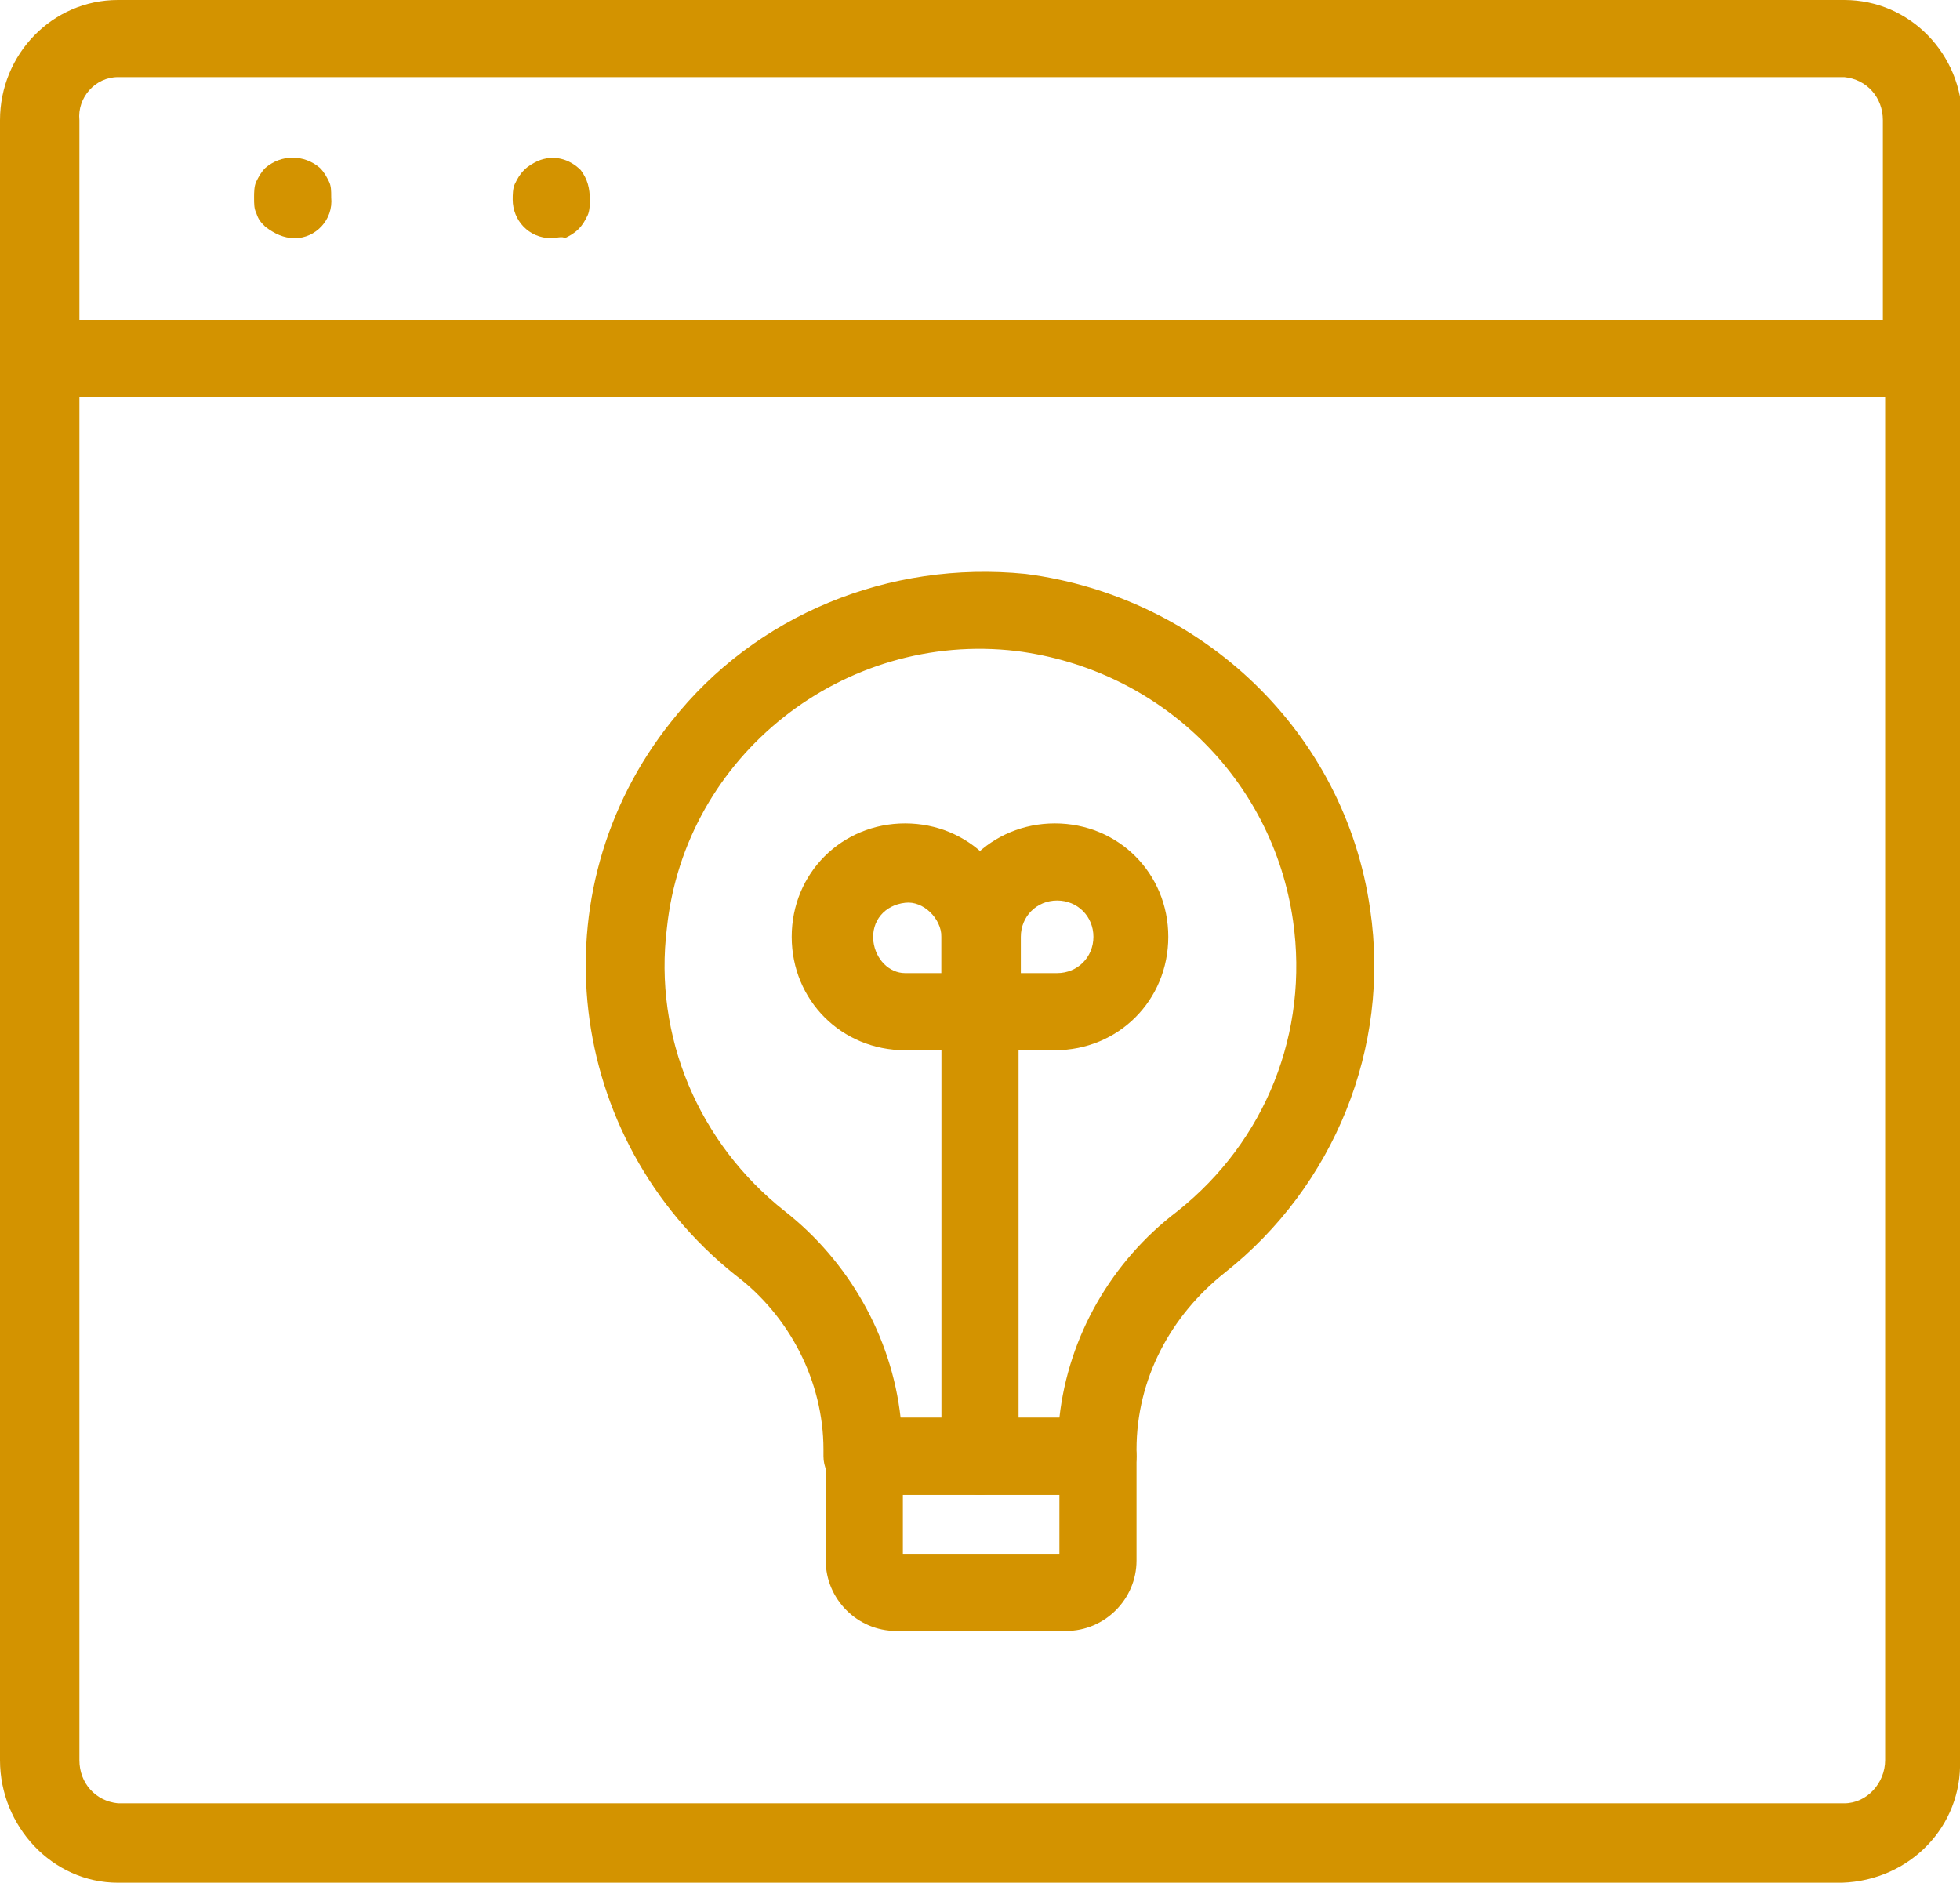 <?xml version="1.0" encoding="utf-8"?>
<!-- Generator: Adobe Illustrator 27.5.0, SVG Export Plug-In . SVG Version: 6.00 Build 0)  -->
<svg version="1.1" id="Calque_1" xmlns="http://www.w3.org/2000/svg" xmlns:xlink="http://www.w3.org/1999/xlink" x="0px" y="0px"
	 viewBox="0 0 86.4 83" style="enable-background:new 0 0 86.4 83;" xml:space="preserve">
<style type="text/css">
	.st0{fill:#D39300;}
</style>
<g id="Layer_2">
	<g id="Layer_1-2">
		<path class="st0" d="M84.7,17.5h-83c-0.9,0-1.7-0.8-1.7-1.7c0,0,0,0,0,0V5.3C0,2.4,2.3,0,5.2,0h76.1c2.9,0,5.2,2.4,5.2,5.3v10.4
			C86.4,16.7,85.7,17.5,84.7,17.5L84.7,17.5 M3.5,14.1H83V5.3c0-1-0.7-1.8-1.7-1.9H5.2c-1,0-1.8,0.9-1.7,1.9V14.1z"/>
		<path class="st0" d="M13,10.5c-0.5,0-0.9-0.2-1.3-0.5c-0.2-0.2-0.3-0.3-0.4-0.6c-0.1-0.2-0.1-0.4-0.1-0.7c0-0.2,0-0.5,0.1-0.7
			c0.1-0.2,0.2-0.4,0.4-0.6c0.7-0.6,1.7-0.6,2.4,0c0.2,0.2,0.3,0.4,0.4,0.6c0.1,0.2,0.1,0.4,0.1,0.7C14.7,9.7,13.9,10.5,13,10.5"/>
		<path class="st0" d="M24.3,10.5c-1,0-1.7-0.8-1.7-1.7c0-0.2,0-0.5,0.1-0.7c0.1-0.2,0.2-0.4,0.4-0.6c0.2-0.2,0.4-0.3,0.6-0.4
			c0.7-0.3,1.4-0.1,1.9,0.4C25.9,7.9,26,8.3,26,8.8c0,0.2,0,0.5-0.1,0.7c-0.1,0.2-0.2,0.4-0.4,0.6c-0.2,0.2-0.4,0.3-0.6,0.4
			C24.8,10.4,24.5,10.5,24.3,10.5"/>
		<path class="st0" d="M81.2,83H5.2C2.3,83,0,80.5,0,77.6c0,0,0,0,0,0V15.8c0-0.9,0.8-1.7,1.7-1.7c0,0,0,0,0,0h83
			c1,0,1.7,0.8,1.7,1.7c0,0,0,0,0,0v61.8C86.5,80.5,84.2,82.9,81.2,83C81.3,83,81.3,83,81.2,83 M3.5,17.5v60.1c0,1,0.7,1.8,1.7,1.9
			h76.1c1,0,1.8-0.9,1.8-1.9c0,0,0,0,0,0V17.5H3.5z"/>
		<path class="st0" d="M47,71.9h-7.5c-1.7,0-3.1-1.4-3.1-3.1v-4.6c0-1,0.8-1.7,1.7-1.7h10.3c1,0,1.7,0.8,1.7,1.7v4.6
			C50.1,70.5,48.7,71.9,47,71.9 M39.8,68.5h6.9v-2.6h-6.9L39.8,68.5z"/>
		<path class="st0" d="M48.4,65.9H38c-0.9,0-1.7-0.8-1.7-1.7c0,0,0,0,0,0v-0.3c0-3-1.5-5.9-3.9-7.7c-7.5-6-8.8-16.9-2.8-24.4
			c3.7-4.7,9.6-7.1,15.6-6.5c7.8,1,14.1,7,15.2,14.8c0.9,6.1-1.6,12.2-6.4,16l0,0c-2.4,1.9-3.9,4.7-3.9,7.8v0.3
			C50.1,65.1,49.4,65.9,48.4,65.9C48.4,65.9,48.4,65.9,48.4,65.9 M39.7,62.5h7c0.4-3.6,2.3-6.9,5.2-9.1c3.9-3.1,5.8-7.9,5.1-12.8
			c-0.9-6.3-5.9-11.1-12.2-11.9c-7.6-0.9-14.6,4.6-15.4,12.2c-0.6,4.8,1.4,9.5,5.2,12.5C37.4,55.6,39.3,58.9,39.7,62.5 M53,54.7
			L53,54.7z"/>
		<path class="st0" d="M43.2,65.9c-0.9,0-1.7-0.8-1.7-1.7c0,0,0,0,0,0V44.3c0-1,0.8-1.7,1.7-1.7c1,0,1.7,0.8,1.7,1.7v19.9
			C45,65.1,44.2,65.9,43.2,65.9C43.2,65.9,43.2,65.9,43.2,65.9"/>
		<path class="st0" d="M43.2,46.3h-3.3c-2.8,0-5-2.2-5-5s2.2-5,5-5s5,2.2,5,5v3.3C44.9,45.6,44.1,46.4,43.2,46.3 M39.9,39.8
			c-0.9,0.1-1.5,0.8-1.4,1.7c0.1,0.8,0.7,1.4,1.4,1.4h1.6v-1.6C41.5,40.5,40.7,39.7,39.9,39.8C39.9,39.7,39.9,39.7,39.9,39.8"/>
		<path class="st0" d="M46.5,46.3h-3.3c-0.9,0-1.7-0.8-1.7-1.7c0,0,0,0,0,0v-3.3c0-2.8,2.2-5,5-5s5,2.2,5,5S49.3,46.3,46.5,46.3
			 M45,42.9h1.6c0.9,0,1.6-0.7,1.6-1.6s-0.7-1.6-1.6-1.6c-0.9,0-1.6,0.7-1.6,1.6c0,0,0,0,0,0V42.9z"/>
	</g>
</g>
</svg>
